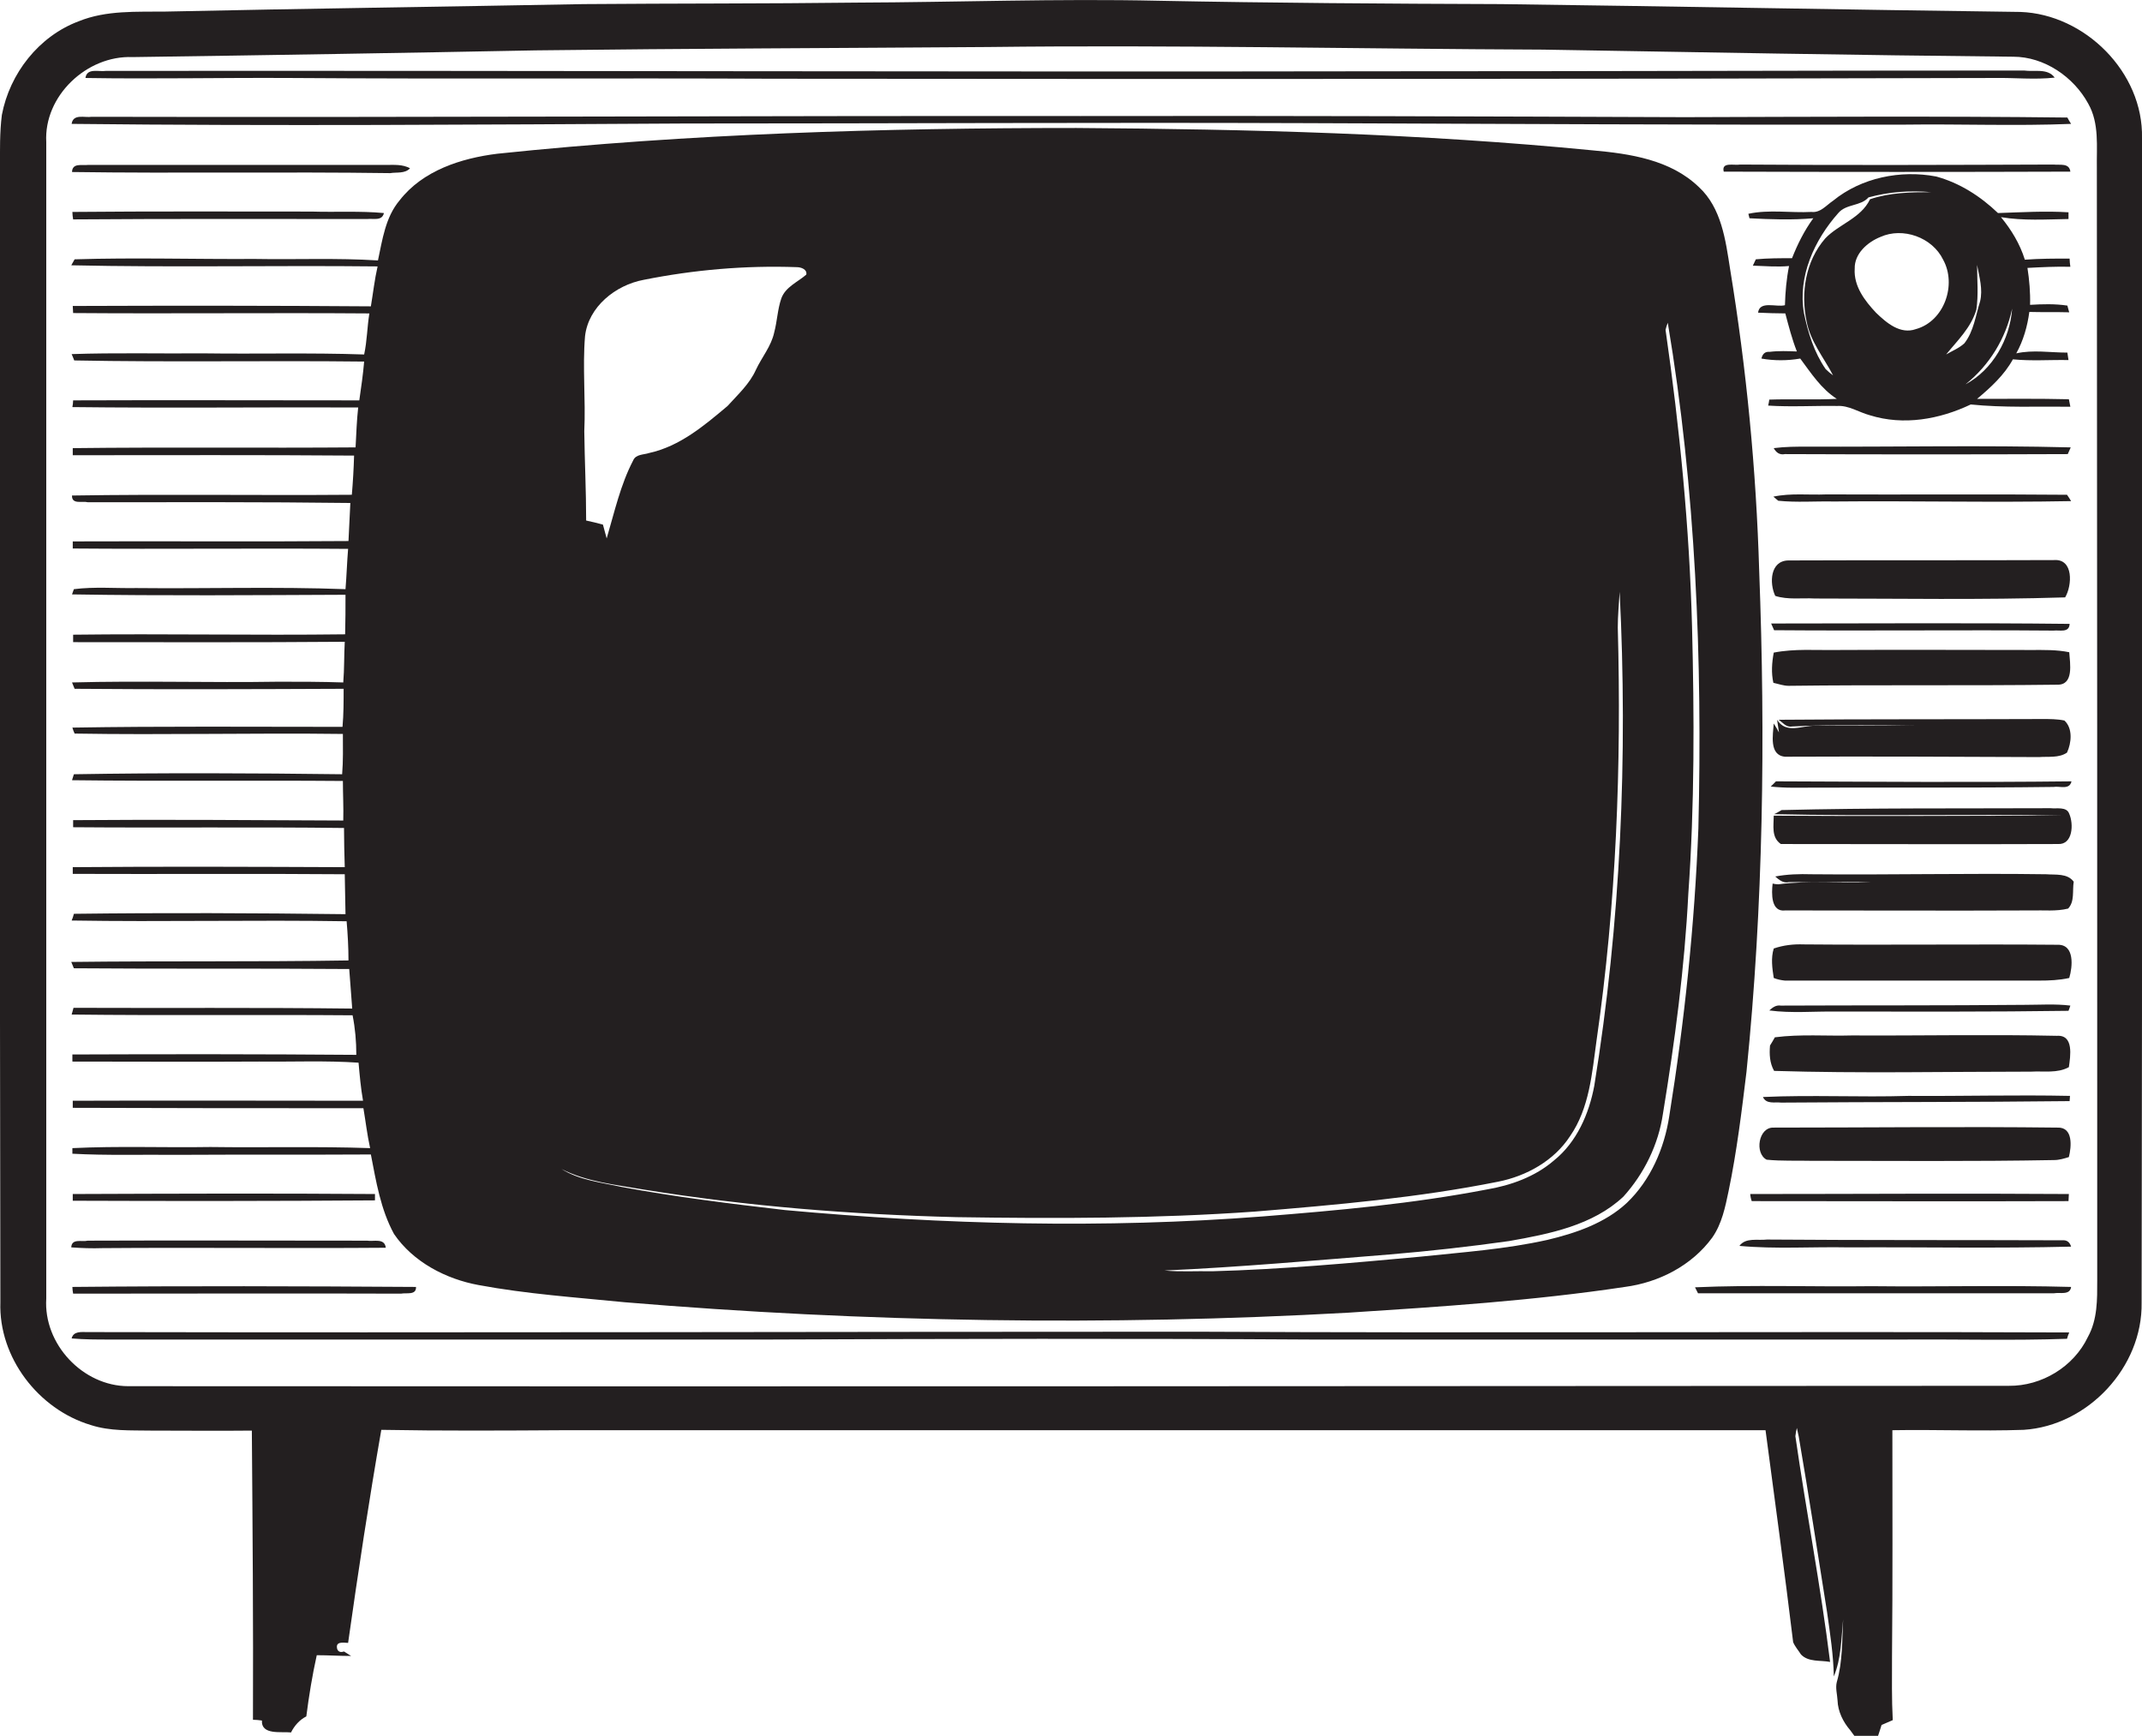 <?xml version="1.0" encoding="utf-8"?>
<!-- Generator: Adobe Illustrator 19.2.0, SVG Export Plug-In . SVG Version: 6.00 Build 0)  -->
<svg version="1.1" id="Layer_1" xmlns="http://www.w3.org/2000/svg" xmlns:xlink="http://www.w3.org/1999/xlink" x="0px" y="0px"
	 viewBox="0 0 574.1 465.2" style="enable-background:new 0 0 574.1 465.2;" xml:space="preserve">
<style type="text/css">
	.st0{fill:#231F20;}
</style>
<g>
	<path class="st0" d="M574.1,37c0.4-17.6-15.3-33.2-32.6-33.8c-46.4-0.6-92.7-1.5-139.1-2.1c-30.7-0.1-61.3-0.3-92-0.9
		c-27-0.6-53.9,0.4-80.9,0.5c-24.4,0.3-48.7,0.2-73.1,0.4c-37.3,0.7-74.6,1.2-112,2c-7.8,0.1-15.9-0.4-23.3,2.6
		c-10.7,4-18.5,14-20.6,25.1C-0.1,35.5,0,40.3,0,45c0,101.3-0.1,202.6,0.1,304c-0.5,14.8,10.2,28.7,24.2,32.9
		c5.2,1.7,10.7,1.4,16.1,1.5c9,0,18.1,0.1,27.1,0c0.2,25.8,0.4,51.6,0.3,77.5c0.6,0,1.8,0.1,2.4,0.2c-0.2,4,5.2,2.9,7.8,3.2
		c0.9-1.8,2.3-3.4,4.1-4.3c0.7-5.5,1.6-11,2.8-16.4c3.1,0,6.1,0.2,9.2,0.2c-0.6-0.4-1.3-0.8-1.9-1.2c-0.9,0.3-1.5,0.1-1.8-0.6
		c-0.6-2.1,1.4-1.8,2.9-1.7c2.7-19.1,5.6-38.2,8.9-57.1c16.4,0.3,32.8,0.2,49.2,0.1c107.3,0,214.6,0,321.8,0
		c2.5,18.9,5.1,37.8,7.4,56.8c0.5,1.2,1.4,2.2,2.1,3.3c2,2.1,5.2,1.5,7.8,2c-2.5-20.3-6.4-40.3-9.3-60.5c0.1-0.8,0.2-1.5,0.4-2.2
		c0.1,0.6,0.4,1.7,0.5,2.3c2.7,15.7,5.1,31.4,7.6,47.1c0.8,5.7,1.7,11.4,1.8,17.2c2-4.8,2-10.2,2.5-15.3c-0.3,5.6-0.1,11.3-1.7,16.8
		c-0.4,1.6,0.1,3.2,0.2,4.9c0.1,3,1.5,5.8,3.4,8c0.4,0.5,0.7,1,1.1,1.5c2.1,0,4.2,0.1,6.3,0.2c0.3-1,0.7-2,1-3.1c1-0.4,2-0.9,3-1.3
		c-0.3-5.7-0.2-11.3-0.2-17c0.2-20.2,0.1-40.5,0.1-60.7c11.7-0.2,23.5,0.3,35.2-0.1c17.2-1.1,31.9-16.8,31.6-34.1
		C574.2,244.9,574.1,141,574.1,37z M559.6,358.3c-3.8,8-12.4,13.2-21.2,13.1c-168,0.1-336,0.2-504,0.1c-12.2,0-22.8-11.3-22-23.5
		c0-103.3,0-206.6,0-309.9c-0.7-12.4,10.9-23.3,23.1-22.8c36-0.5,72-1.1,108-1.8c40.5-0.5,80.9-0.6,121.4-0.9
		c49.6-0.6,99.1,0.5,148.7,0.7c42,0.7,84,1.5,126,1.9c8.3,0,16.2,5.4,20.1,12.6c3,5.3,2.2,11.5,2.3,17.3
		c0.1,99.4,0.1,198.7,0.1,298.1C562.1,348.2,562.2,353.6,559.6,358.3z"/>
	<path class="st0" d="M77.5,20.9c43.3,0.3,86.6,0,130,0.2c109,0.1,218,0.1,327-0.2c5.4-0.1,10.8,0.5,16.2-0.1
		c-1.9-2.6-5.5-1.5-8.2-1.9c-56.6,0-113.3,0.2-169.9,0.2C257.8,19.3,143.1,18.9,28.4,19c-1.9,0.3-5.1-0.9-5.5,1.9
		C41.1,21.2,59.3,20.8,77.5,20.9z"/>
	<path class="st0" d="M183.5,33.1c55.3,0,110.6-0.3,166-0.1c53.7,0.2,107.3,0.5,161,0.4c14.9-0.2,29.8,0.4,44.6-0.2
		c-0.3-0.4-0.8-1.3-1-1.7c-34.2-0.4-68.4-0.2-102.6-0.1c-54-0.2-107.9-0.4-161.9-0.3c-88.3-0.1-176.7,0.4-265,0.2
		c-1.9,0.3-5-0.9-5.4,1.9C73.9,33.8,128.7,33.4,183.5,33.1z"/>
	<path class="st0" d="M19.1,257.8c0.2,0.4,0.5,1.3,0.7,1.7c24.6,0.2,49.2,0,73.8,0.2c0.3,3.5,0.5,7,0.8,10.6
		c-24.9-0.3-49.8-0.1-74.7-0.2c-0.1,0.5-0.4,1.4-0.5,1.8c25.1,0.3,50.2,0,75.3,0.2c0.7,3.5,1,7,1,10.6c-25.4-0.2-50.7-0.2-76.1-0.1
		v1.9c16.7,0,33.4,0.1,50.1,0c8.9,0.1,17.8-0.3,26.6,0.3c0.3,3.4,0.6,6.8,1.2,10.2c-26,0-51.9-0.1-77.8,0c0,0.5,0,1.4,0,1.9
		c26,0.1,51.9,0.1,77.9,0.1c0.6,3.5,1,7.1,1.8,10.7c-14.3-0.5-28.5-0.1-42.8-0.3c-12.3,0.2-24.7-0.3-37,0.3v1.5
		c9.3,0.5,18.6,0.2,28,0.3c17.4-0.1,34.7,0,52-0.1c1.4,7.2,2.6,14.7,6.2,21.3c5.1,7.5,13.9,12.1,22.7,13.7
		c12.9,2.4,26.1,3.3,39.1,4.6c64.5,5.4,129.4,6.4,194,2.8c24.7-1.6,49.5-3.2,74.1-6.9c9.1-1.2,17.9-5.7,23.4-13.2
		c2.6-3.7,3.5-8.2,4.4-12.5c2.2-10.6,3.5-21.3,4.8-32c4.5-44.5,5.1-89.4,3.4-134.2c-0.8-27.1-3.4-54.1-7.8-80.9
		c-1.2-7.7-2.3-16.4-8.4-22c-7.6-7.3-18.4-8.9-28.4-9.8c-46-4.5-92.2-5.7-138.4-6c-51.8,0-103.7,1.5-155.2,6.9
		c-9.7,1.2-20,4.5-26.2,12.5c-3.8,4.5-4.6,10.5-5.8,16.1c-11-0.7-22-0.2-33-0.4c-16,0.1-32.2-0.4-48.3,0.1c-0.2,0.4-0.7,1.2-0.9,1.6
		c27.4,0.6,54.7,0,82.1,0.3c-0.8,3.5-1.2,7.1-1.8,10.7c-26.6-0.2-53.3-0.2-79.9-0.1c0,0.5,0.1,1.4,0.1,1.9C46,84.1,72.5,83.8,99,84
		c-0.6,3.6-0.6,7.3-1.4,11c-14.4-0.5-28.8-0.1-43.1-0.3c-11.8,0.1-23.6-0.2-35.3,0.2c0.2,0.4,0.5,1.2,0.7,1.7
		c25.9,0.5,51.8,0,77.7,0.3c-0.3,3.5-0.8,6.9-1.3,10.4c-25.6,0-51.1-0.1-76.7,0c0,0.5-0.1,1.4-0.2,1.8c25.5,0.3,51.1,0,76.6,0.1
		c-0.4,3.6-0.5,7.1-0.7,10.7c-25.3,0.2-50.5-0.1-75.8,0.2c0,0.5,0,1.4,0,1.9c25.1,0,50.3-0.1,75.4,0.1c-0.1,3.5-0.3,7-0.6,10.5
		c-25,0.2-50-0.2-75,0.2c-0.1,2.5,2.8,1.4,4.2,1.8c23.5,0,46.9-0.1,70.4,0.2c-0.2,3.4-0.3,6.8-0.5,10.2c-24.6,0.2-49.2,0-73.9,0.1
		c0,0.5,0,1.4,0,1.9c24.6,0.2,49.2-0.1,73.8,0.1c-0.3,3.6-0.4,7.2-0.7,10.8c-18.7-0.7-37.4-0.1-56.1-0.3c-5.6,0.1-11.2-0.4-16.7,0.3
		l-0.5,1.4c24.4,0.4,48.9,0.2,73.3,0.1c0,3.5,0,7.1-0.1,10.6c-24.3,0.3-48.6-0.2-72.9,0.1c0,0.5,0,1.5,0,2c24.3,0,48.5,0.1,72.8-0.1
		c-0.2,3.6-0.1,7.3-0.4,10.9c-5.8-0.2-11.6-0.2-17.4-0.2c-18.4,0.3-36.9-0.3-55.3,0.2c0.2,0.4,0.5,1.3,0.7,1.7
		c24,0.2,48.1,0.1,72.1,0c0,3.4,0,6.8-0.3,10.2c-24.1,0-48.3-0.2-72.4,0.2c0.1,0.4,0.4,1.2,0.6,1.6c24,0.4,48-0.2,71.9,0.1
		c0,3.6,0.1,7.2-0.2,10.8c-24-0.3-48-0.4-71.9,0l-0.5,1.6c24.2,0.3,48.4,0,72.6,0.2c0,3.5,0.2,7.1,0.1,10.6
		c-24.1-0.1-48.3-0.3-72.4-0.1c0,0.5,0,1.4,0,1.9c24.2,0.2,48.4-0.1,72.6,0.2c0,3.5,0.1,7,0.2,10.5c-24.3-0.1-48.6-0.2-72.9,0v1.8
		c24.3,0.1,48.6-0.1,72.9,0.1c0.1,3.6,0.1,7.1,0.2,10.7c-24.3-0.3-48.5-0.4-72.8-0.1c-0.1,0.5-0.4,1.4-0.6,1.8
		c24.5,0.4,49.1-0.2,73.7,0.2c0.3,3.5,0.5,7,0.5,10.5C68.6,257.8,43.8,257.5,19.1,257.8z M445.7,298.5c3.2-19.5,5.8-39.1,6.8-58.9
		c1.7-23.9,1.6-47.8,1-71.7c-0.7-26.6-3.3-53.1-7.1-79.5c0.1-0.5,0.4-1.4,0.6-1.9c7.5,44.7,9.3,90.2,8.2,135.5
		c-1,25.8-3.7,51.6-7.8,77.1c-1.3,8.6-5,17.2-11.4,23.3c-5.8,5.4-13.7,8.1-21.3,9.9c-11.2,2.5-22.7,3.3-34.1,4.5
		c-18.5,1.7-37.1,3.4-55.7,3.9c-4.3-0.1-8.6,0.2-12.8-0.2c20.1-0.9,40.2-2.7,60.3-4.3c10.7-0.9,21.5-2.1,32.1-3.6
		c10.8-1.9,22.4-4.2,30.6-11.9C440.7,314.5,444.5,306.7,445.7,298.5z M156.8,90.1c0.9-7.9,8.2-13.7,15.7-15.1
		c13.5-2.7,27.3-3.9,41.1-3.4c1.1,0,2.8,0.6,2.5,2c-2.3,2-5.6,3.3-6.7,6.4c-1,2.9-1.1,6.1-1.9,9.1c-0.8,3.7-3.3,6.6-4.9,10
		c-1.7,3.8-4.8,6.6-7.6,9.7c-6.3,5.3-12.8,10.8-21,12.6c-1.5,0.5-3.6,0.3-4.3,2c-3.4,6.5-5,13.8-7.1,20.9c-0.3-1.2-0.7-2.5-1-3.7
		c-1.5-0.4-3-0.8-4.5-1.1c0-8-0.4-15.9-0.5-23.9C157,107,156.1,98.5,156.8,90.1z M172.5,318.8c27.8,4.5,55.8,6.7,83.9,7.4
		c26.7,0.4,53.4,0.4,80-1.5c21.8-1.8,43.6-3.7,65.1-8c7.6-1.5,15-5.6,19.3-12.2c5.2-7.5,5.9-16.9,7.1-25.6
		c5.3-36.6,6.7-73.7,5.7-110.7c0-3.2,0.3-6.4,0.5-9.6c2.2,44.2,0.3,88.7-6.8,132.4c-1.4,7.5-4.7,15.1-10.8,20
		c-5.1,4.4-11.6,6.7-18.1,7.8c-19.8,3.8-39.8,5.6-59.9,7.2c-42.6,3.3-85.5,2.2-128.1-1.7c-14.6-1.7-29.3-3.5-43.8-6.2
		c-5.5-1.2-11.3-1.8-16.1-4.8C157.4,316.8,165.1,317.5,172.5,318.8z"/>
	<path class="st0" d="M109.9,45.1c-2-1.1-4.3-0.9-6.4-0.9c-26.7,0-53.3,0-79.9,0c-1.7,0.2-4.2-0.6-4.3,1.9
		c28.4,0.4,56.8-0.1,85.3,0.3C106.3,46.1,108.5,46.6,109.9,45.1z"/>
	<path class="st0" d="M554.9,46c-0.3-2.4-2.8-1.7-4.5-1.9c-28,0.1-56,0.2-84,0c-1.6,0.3-5.1-0.8-4.4,1.9
		C493,46.1,523.9,46.1,554.9,46z"/>
	<path class="st0" d="M473.9,108.7c6.2,0.4,12.4,0,18.5,0.1c3.1-0.2,5.8,1.7,8.8,2.5c9,2.8,18.6,1.1,27-2.9
		c8.8,0.9,17.8,0.5,26.7,0.6c-0.1-0.5-0.3-1.5-0.4-2c-8.2-0.2-16.4-0.1-24.6-0.1c3.7-3.1,7.3-6.4,9.6-10.6c5,0.5,9.9,0.1,14.9,0.2
		c-0.1-0.5-0.2-1.5-0.3-2c-4.6,0-9.2-0.8-13.7,0.2c1.9-3.4,3-7.3,3.5-11.1c3.5,0.1,7.1,0,10.7,0.1c-0.1-0.4-0.4-1.3-0.5-1.8
		c-3.3-0.5-6.7-0.4-10-0.2c0.1-3.3-0.2-6.7-0.7-9.9c3.8-0.2,7.7-0.4,11.5-0.3c-0.1-0.7-0.2-1.5-0.2-2.2c-4,0-8,0-12,0.3
		c-1.3-4.2-3.6-8-6.4-11.4c6,1,12,0.6,18.1,0.5c0-0.4,0-1.3,0-1.8c-6.3-0.4-12.6,0-18.9,0.2c-4.7-4.5-10.3-8.1-16.6-9.8
		c-9.5-1.8-20,0.3-27.6,6.5c-1.8,1.2-3.4,3.3-5.8,3c-5.6,0.3-11.3-0.7-16.9,0.5c0.1,0.3,0.2,0.9,0.3,1.2c5.7,0.3,11.4,0.5,17.1,0
		c-2.4,3.3-4.2,6.9-5.7,10.7c-3.2,0-6.5,0-9.7,0.3c-0.2,0.4-0.6,1.3-0.8,1.7c3.2,0.1,6.5,0.4,9.7,0.1c-0.7,3.5-1,7-1.1,10.5
		c-2.3,0.6-6.8-1.3-7.2,2c2.4,0.1,4.9,0.2,7.3,0.2c0.9,3.4,1.8,6.9,3.1,10.2c-2.4-0.1-4.9-0.2-7.3,0.1c-1.2-0.1-1.9,0.5-2.2,1.8
		c3.4,0.6,6.9,0.6,10.4,0c2.9,3.9,5.6,8.1,9.8,10.8c-6,0.3-12.1,0-18.1,0.2C474.2,107.4,474,108.3,473.9,108.7z M539.3,82.7
		c-0.6,8.2-5.2,16.4-12.5,20.3C533.2,97.9,537.6,90.7,539.3,82.7z M529.9,71c0.6,3.3,1.6,6.5,0.8,9.8c-1.2,3.8-1.7,8-4.2,11.2
		c-1.4,1.3-3.2,2-4.9,3c3-3.7,6.7-7.2,8.1-12C530.3,79,529.9,75,529.9,71z M520.8,69.6c3.7,6.7,0.3,16.5-7.3,18.6
		c-4.2,1.5-7.9-1.7-10.7-4.4c-3-3.2-6-7.1-5.7-11.8c-0.1-4,3.4-7.1,6.9-8.5C510,60.8,517.9,63.6,520.8,69.6z M484.2,86.1
		c1,5.4,4.6,9.7,7.1,14.5c-0.7-0.5-1.4-1.1-2-1.7c-3.1-4.5-4.7-9.7-5.8-15c-1.7-9.8,2.8-19.6,9.2-26.8c2.1-2.5,6-1.8,8.1-4.2
		c5.5-1.5,11.1-1.9,16.8-1.4c-5.5,0-11.1,0.1-16.4,1.9c-2.4,5.1-8.4,6.7-12,10.5C483.9,70,482.6,78.5,484.2,86.1z"/>
	<path class="st0" d="M83.5,56.7c-21.4,0-42.7-0.1-64.1,0.1c0,0.5,0.1,1.5,0.2,2c26.3-0.2,52.6-0.1,78.8-0.1c1.7-0.2,4,0.6,4.5-1.6
		C96.5,56.5,90,56.9,83.5,56.7z"/>
	<path class="st0" d="M478.4,121.7c25.3,0.1,50.5,0.1,75.8,0c0.2-0.4,0.6-1.3,0.8-1.8c-23.5-0.6-47-0.1-70.4-0.2
		c-3.1,0-6.1,0-9.2,0.4C476,121.2,476.9,122,478.4,121.7z"/>
	<path class="st0" d="M554,132.6c-21.5-0.2-43,0-64.5-0.1c-4.7,0.2-9.5-0.4-14.2,0.6c0.3,0.3,1,0.8,1.3,1.1
		c4.9,0.5,9.9,0.1,14.9,0.2c21.2-0.2,42.4,0.3,63.6-0.1C554.8,133.8,554.3,133,554,132.6z"/>
	<path class="st0" d="M486.4,160.4c22.4,0,44.8,0.4,67.1-0.3c1.9-3.2,2.3-10.4-3-10c-23.7,0.1-47.4,0-71.2,0.1
		c-4.9,0.1-5.1,6.1-3.5,9.5C479.2,160.8,482.9,160.2,486.4,160.4z"/>
	<path class="st0" d="M475.5,168.9c25,0.2,50-0.1,74.9,0.1c1.6-0.2,4.2,0.7,4.3-1.8c-26.7-0.3-53.3-0.1-80-0.1
		C474.9,167.5,475.3,168.4,475.5,168.9z"/>
	<path class="st0" d="M479.4,183.8c24-0.3,48,0,72-0.3c4.5,0.1,3.4-5.7,3.2-8.7c-3.4-0.7-6.8-0.6-10.2-0.6c-17.3,0-34.6-0.1-52,0
		c-5.7,0.1-11.4-0.4-17,0.7c-0.5,2.7-0.7,5.4-0.1,8.1C476.7,183.3,478,183.8,479.4,183.8z"/>
	<path class="st0" d="M478.4,202.8c22.7-0.1,45.4,0,68.1,0.1c2.5-0.2,5.3,0.3,7.5-1.2c1.2-2.6,1.6-6.5-0.7-8.6
		c-1.9-0.4-3.9-0.4-5.9-0.4c-23.6,0.1-47.1,0-70.7,0.2c1.1,0.7,2,2.1,3.6,1.8c11-0.6,22-0.2,33.1-0.3c-9,0.2-18,0-26.9,0.1
		c-3.5-0.1-7.8,2.3-10.2-1.6l0.5,3.4c-0.4-0.8-0.9-1.6-1.4-2.4C475.2,196.9,474.1,202.4,478.4,202.8z"/>
	<path class="st0" d="M476,209.4c-0.3,0.3-1,1-1.4,1.4c1.9,0.2,3.9,0.3,5.8,0.3c23.3-0.1,46.7,0.1,70-0.2c1.6-0.3,4.3,0.9,4.8-1.5
		C528.8,209.7,502.4,209.5,476,209.4z"/>
	<path class="st0" d="M475.4,218.6c0,2.7-0.7,5.8,1.9,7.6c24.8,0,49.5,0.1,74.3,0c4,0.2,4.2-5.4,3-8.1c-0.7-2-3.4-1.3-5-1.5
		c-24,0.1-48.1-0.1-72.1,0.5c-0.5,0.3-1.5,0.9-2,1.1c25.7,0.6,51.5-0.1,77.2,0.4C526.8,218.6,501.1,218.8,475.4,218.6z"/>
	<path class="st0" d="M551.5,253.2c-22.7-0.2-45.4,0.1-68.1-0.1c-2.7-0.1-5.4,0.2-8,1.1c-0.8,2.6-0.4,5.3,0,7.9c1,0.4,2,0.6,3,0.7
		c22.7,0,45.4,0,68.1,0c2.7,0,5.4-0.1,8.1-0.7C555.5,259.1,556.1,253.1,551.5,253.2z"/>
	<path class="st0" d="M542.5,269.3c-21.7,0.2-43.4,0.1-65.2,0.2c-1.3-0.2-2.2,0.5-3.1,1.3c6,0.8,12.1,0.2,18.2,0.3
		c20.7,0,41.4,0.1,62-0.2c0.1-0.3,0.4-1,0.5-1.4C550.9,269,546.7,269.3,542.5,269.3z"/>
	<path class="st0" d="M544.4,287.2c3.4-0.2,7,0.5,10.1-1.2c0.4-2.9,1.4-8.7-3.2-8.4c-18.3-0.4-36.6,0-54.9-0.1
		c-6.9,0.2-13.8-0.4-20.7,0.5c-0.3,0.6-1,1.7-1.3,2.2c-0.2,2.3-0.1,4.7,1.1,6.8C498.5,287.7,521.5,287.2,544.4,287.2z"/>
	<path class="st0" d="M477.4,295.5c25.8-0.2,51.5-0.1,77.3-0.4l0.1-1.4c-14.4-0.3-28.9,0.1-43.3,0c-13,0.4-26-0.3-39,0.3
		C473.4,296,475.7,295.3,477.4,295.5z"/>
	<path class="st0" d="M473.5,310.8c4,0.4,8,0.2,12,0.3c21.7,0,43.3,0.2,65-0.2c1.4,0,2.7-0.4,4-0.8c0.7-2.8,1.2-8.1-3.1-7.9
		c-25.3-0.3-50.7,0-76,0C471.3,302,470.2,309.1,473.5,310.8z"/>
	<path class="st0" d="M19.5,320c0,0.5,0,1.4,0,1.8c27,0.1,54,0.1,81-0.1c0-0.4,0-1.3,0-1.7C73.4,319.8,46.4,319.9,19.5,320z"/>
	<path class="st0" d="M469.5,321.9c28.3,0,56.6,0.1,84.9,0c0-0.5,0.1-1.4,0.1-1.9c-28.5-0.2-57,0-85.4,0
		C469.1,320.4,469.3,321.4,469.5,321.9z"/>
	<path class="st0" d="M466.2,333.9c9.7,0.9,19.5,0.2,29.3,0.4c19.9-0.1,39.7,0.3,59.6-0.2c-0.4-1.3-1.2-1.8-2.4-1.7
		c-26.4-0.1-52.7,0-79.1-0.2C471,332.5,467.9,331.6,466.2,333.9z"/>
	<path class="st0" d="M103.4,334.4c-0.3-2.7-3.3-1.6-5-1.9c-25,0-49.9-0.1-74.9,0c-1.5,0.4-4.3-0.7-4.4,1.8c2.8,0.2,5.6,0.3,8.3,0.2
		C52.8,334.3,78.1,334.6,103.4,334.4z"/>
	<path class="st0" d="M19.4,344.9c0,0.5,0.1,1.3,0.2,1.8c29.3,0,58.6-0.1,87.9,0c1.4-0.3,4.1,0.5,4-1.8
		C80.8,344.7,50.1,344.6,19.4,344.9z"/>
	<path class="st0" d="M501.5,344.7c-15.7,0.2-31.5-0.4-47.2,0.3c0.2,0.4,0.6,1.2,0.8,1.6c31.8,0,63.6,0,95.4,0
		c1.6-0.3,4.3,0.6,4.6-1.7C537.2,344.4,519.3,344.9,501.5,344.7z"/>
	<path class="st0" d="M320.4,356.9c-99,0-198,0.3-297,0.1c-1.6,0-3.7-0.3-4.2,1.7c3.4,0.3,6.8,0.3,10.2,0.3c59,0,118,0,177,0
		c48.3-0.2,96.7-0.3,145,0c53,0,106,0,159,0c14.5-0.1,29.1,0.3,43.6-0.2c0.1-0.4,0.4-1.3,0.6-1.7
		C476.6,356.8,398.5,357.3,320.4,356.9z"/>
	<path class="st0" d="M548.4,234.3c-21-0.3-41.9,0.2-62.9,0c-3.3-0.1-6.5,0-9.7,0.6c1,0.9,2.2,1.9,3.7,1.5c7.3,0.1,14.6-0.1,21.9,0
		c-8.3,0.4-16.6-0.5-24.8,0.6c-0.4,0-1.1-0.1-1.5-0.2c-0.3,2.6-0.5,7.7,3.4,7.2c22,0,44,0.1,66,0c3.3-0.1,6.6,0.3,9.8-0.5
		c1.8-1.9,1.1-4.8,1.5-7.2C554.1,234,551,234.5,548.4,234.3z"/>
</g>
</svg>
